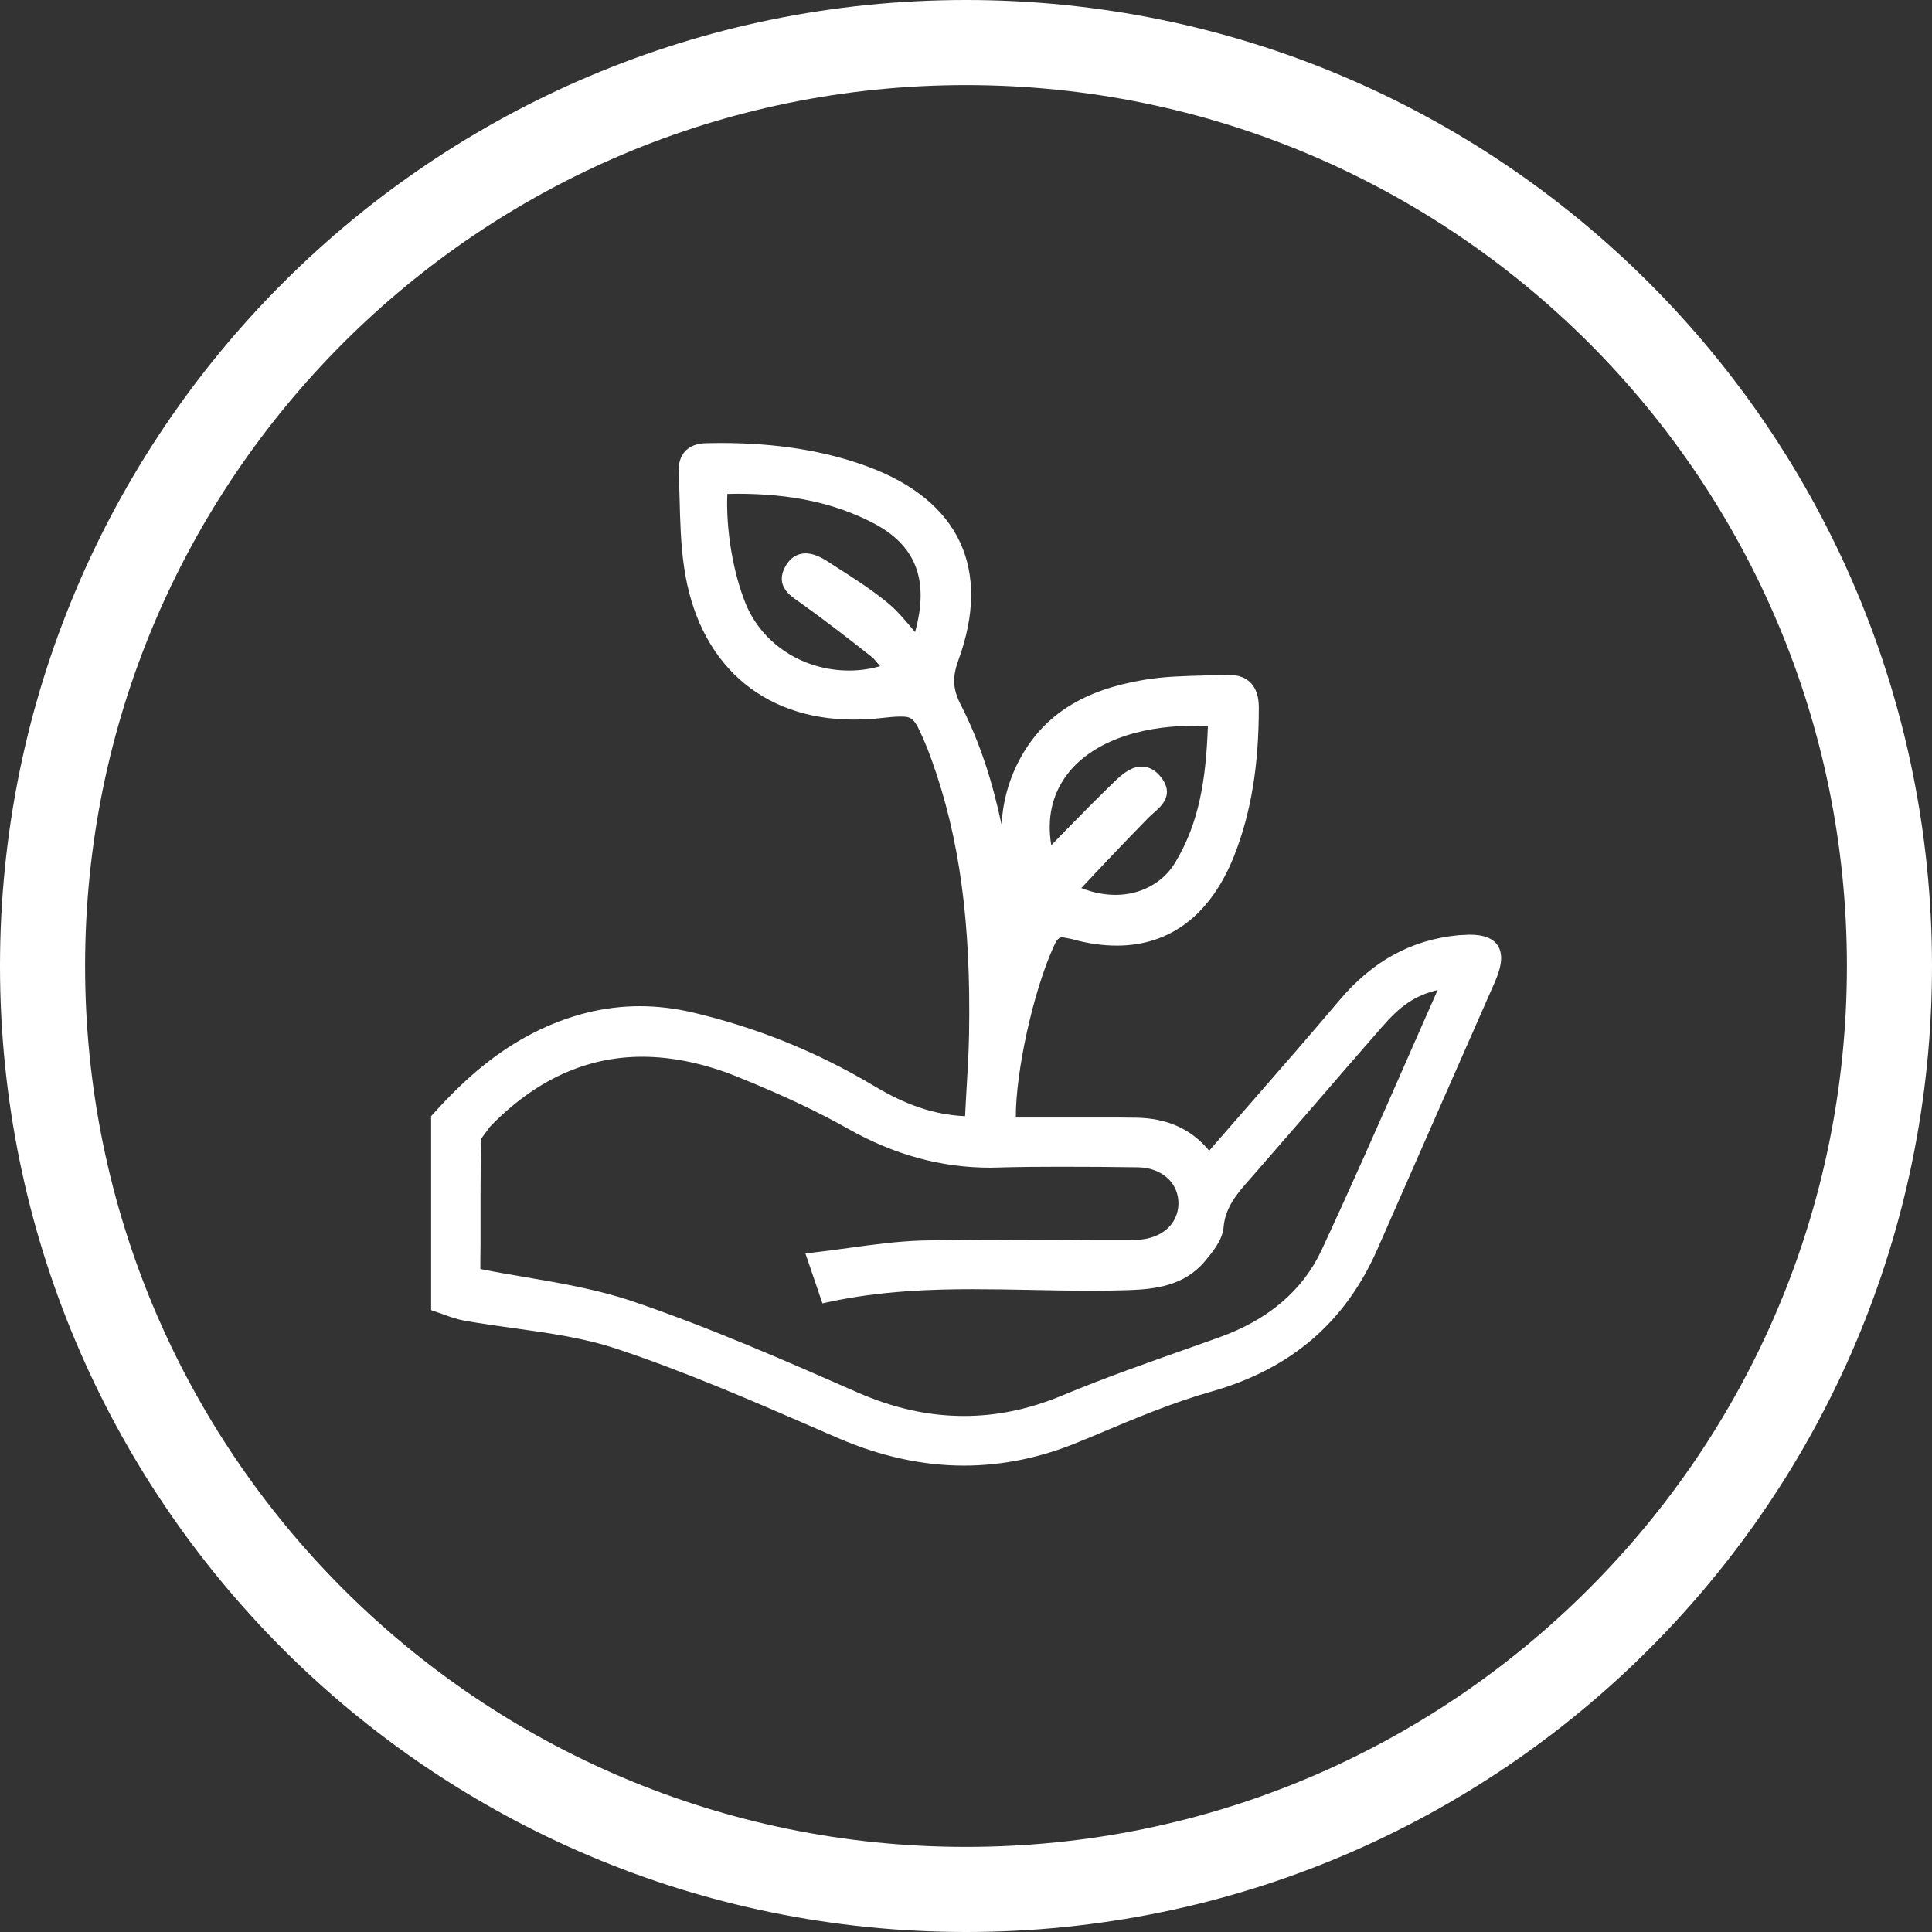 <?xml version="1.0" encoding="utf-8"?>
<!-- Generator: Adobe Illustrator 28.0.0, SVG Export Plug-In . SVG Version: 6.00 Build 0)  -->
<svg version="1.1" id="Layer_1" xmlns="http://www.w3.org/2000/svg" xmlns:xlink="http://www.w3.org/1999/xlink" x="0px" y="0px"
	 viewBox="0 0 1024 1024" style="enable-background:new 0 0 1024 1024;" xml:space="preserve">
<rect x="0" y="0" width="1024" height="1024" fill="#333333" stroke="none"/>
<style type="text/css">
	.st0{fill:#FFFFFF;}
</style>
<path class="st0" d="M512,1001.5v22.5c282.8,0,512-229.2,512-512C1024,229.2,794.8,0,512,0S0,229.2,0,512c0,282.8,229.2,512,512,512
	v-45.1c-129,0-245.6-52.2-330.2-136.8C97.3,757.6,45.1,641,45.1,512c0-129,52.2-245.6,136.8-330.2C266.4,97.3,383,45.1,512,45.1
	s245.6,52.2,330.2,136.7C926.7,266.4,978.9,383,978.9,512c0,129-52.2,245.6-136.8,330.1C757.6,926.7,641,978.9,512,978.9L512,1001.5
	L512,1001.5L512,1001.5z"/>
<path class="st0" d="M510.9,776.8c-21.8,0-44.2-4.9-66.5-14.5c-4.1-1.8-8.2-3.5-12.2-5.3c-34.3-14.9-69.8-30.3-105.7-42.2
	c-17.2-5.7-35.9-8.3-53.9-10.8c-8.8-1.2-17.9-2.5-26.9-4.1c-3.6-0.7-7-1.9-10.3-3.1l-4.3-1.5l-2.6-0.9V591.6l1-1.1
	c18.4-20.5,34.9-33.7,53.3-43.1c18.3-9.3,37.2-14.1,56.2-14.1c9.2,0,18.6,1.1,28,3.3c33.8,7.9,66,20.9,95.8,38.7
	c12.8,7.6,28.5,15.4,48.7,16.3c0.2-3.7,0.4-7.4,0.6-11.1c0.6-10.4,1.3-21.2,1.5-31.7c1.1-59.8-5-104.8-19.8-146l-0.6-1.6l-1.6-4.3
	c-6.7-16.1-7.5-17.1-14.3-17.1c-3,0-7.1,0.4-12.3,1c-4.2,0.4-8.4,0.6-12.5,0.6c-49,0-82.6-30.2-89.9-80.7
	c-1.8-12.1-2.1-24.5-2.4-36.5c-0.1-4.6-0.3-9.3-0.5-14c-0.2-4.6,1-8.3,3.4-11c2.6-2.8,6.5-4.3,11.7-4.3l7.1-0.1
	c29.8,0,55.3,4.1,78,12.5c48.7,18,65.7,54.5,48,102.8c-3.2,8.9-2.9,15.2,1.3,23.4c10.5,20.5,17.1,42,21.6,63.4
	c0.8-11.9,3.8-24.2,10.7-36.3c12.6-22.1,33.1-34.9,64.5-40.2c10.9-1.9,22.1-2.1,33-2.4c3.6-0.1,7.4-0.2,11.1-0.3l1.2,0
	c10.3,0,15.9,6.1,15.9,17.2c0,30.9-4.1,55.8-13,78.5c-12.3,31.2-33.8,47.8-62.2,47.8c-7.5,0-15.6-1.1-24-3.5l-4.7-0.9
	c-1.3,0-2.7,0-4.8,4.8c-10.8,23.7-20.2,66.3-20.1,90.7h19.2c4.3,0,8.6,0,12.9,0c4.3,0,8.6,0,13,0c7.1,0,13,0,18.4,0.1
	c16.7,0.2,29.5,6,39,17.5c6.3-7.3,12.6-14.5,18.9-21.7c17.3-19.8,33.7-38.6,50.1-58c17.5-20.8,38.2-32.1,63-34.5l6-0.3
	c7.5,0,12.4,1.9,14.9,5.7c2.9,4.5,2.4,10.7-1.8,20.1c-8.3,18.9-16.6,37.8-24.9,56.6c-12.3,28.1-24.7,56.1-37,84.2
	c-17,38.8-45.8,63.5-87.8,75.5c-20.6,5.8-41,14.4-60.7,22.7c-3.1,1.3-6.1,2.6-9.2,3.8C552,772.6,531.3,776.8,510.9,776.8
	L510.9,776.8L510.9,776.8z M254.6,672.6c8,1.6,16,3,23.8,4.3c20,3.4,38.8,6.7,57.1,12.9c41.7,14.2,82.5,32.2,118.5,48
	c19.5,8.6,38.1,12.7,56.9,12.7c17.4,0,34.5-3.5,52.2-10.9c22.3-9.3,45.4-17.4,67.7-25.3c5.1-1.8,10.1-3.6,15.2-5.4
	c26.1-9.3,44.5-24.9,54.5-46.4C716.1,629,730.6,596,746,561c5.2-11.9,10.6-24.1,16-36.3c-12.3,3.1-19.7,8.3-29.7,19.8
	c-13.3,15.2-26.5,30.5-39.7,45.8c-9.5,10.9-18.9,21.8-28.4,32.7l-1.6,1.8c-6.8,7.7-13.2,15-14.1,25.8c-0.6,6.8-6,13.2-9.9,17.9
	c-11.1,13.2-26.7,14.8-40.4,15.3c-6.2,0.2-12.9,0.3-20.2,0.3c-10.4,0-21-0.2-31.2-0.4c-10.2-0.2-20.8-0.4-31.2-0.4
	c-21.1,0-48.8,0.8-76.4,6.8l-3.3,0.7l-9-26.4l4.7-0.6c6.3-0.7,12.5-1.6,18.5-2.4c13.2-1.8,25.7-3.5,38.4-3.9
	c13.1-0.3,27.3-0.5,44.6-0.5c10.4,0,20.9,0.1,31.3,0.1c10.4,0.1,20.8,0.1,31.3,0.1h0.2l2.3,0h2.2l2.9-0.1c12.4-0.7,21-8.2,21.3-18.9
	c0.1-4.9-1.6-9.5-5-13c-4-4.1-9.8-6.4-16.3-6.5c-12.5-0.2-27-0.3-41.4-0.3c-12,0-22.7,0.1-32.8,0.4l-4,0.1
	c-26.4,0-51.2-6.8-76.1-20.9c-15.6-8.8-33.1-17.1-56.7-26.7c-18.1-7.5-35.6-11.2-52-11.2c-29.7,0-56.9,12.5-80.7,37.2l-4.6,6.3
	c-0.4,19-0.3,37.9-0.3,56.2C254.6,664.1,254.6,668.4,254.6,672.6L254.6,672.6L254.6,672.6z M573.1,470.7c6.1,2.4,12.2,3.6,18.2,3.6
	l0,0c13.3,0,25.1-6.4,31.5-17c12.9-21.3,16.4-44.5,17.4-72.4l-7.8-0.2c-30,0-54.4,9.4-66.8,25.8c-8,10.5-10.8,23.4-8.4,37.5l5.8-6
	c9.2-9.4,18.8-19.2,28.6-28.6c3.5-3.3,8.1-7.1,13.5-7.1c3.8,0,7.1,1.8,10,5.3c7.7,9.4,0.5,15.7-3.8,19.4l-2.6,2.4
	c-9.3,9.5-18.4,19-27.9,29.1C578.3,465.2,575.7,468,573.1,470.7L573.1,470.7L573.1,470.7z M385.5,261.8c-0.8,18.7,3,41.6,9.7,58.1
	c8.8,21.5,30.4,35.5,54.9,35.5c5.6,0,11.1-0.8,16.4-2.3l-3.8-4.4c-13.9-11-26.3-20.5-37.9-28.8l-1.7-1.2c-4.5-3.1-12.1-8.3-7.1-18
	c3.2-6.1,7.7-7.4,11-7.4s7,1.3,11.4,4.1l3.7,2.4c9.4,6,19.2,12.2,28,19.4c5,4,9,8.8,13.3,13.9l1.6,1.9c7.7-27.7,0.4-46.3-22.8-58.1
	c-20.3-10.4-43.1-15.2-71.6-15.2L385.5,261.8L385.5,261.8L385.5,261.8z"/>
<path class="st0" d="M232.2,593.1c15.2-16.8,31.7-31.8,52.2-42.2c26.1-13.3,53.1-17.1,81.6-10.5c33.5,7.9,65.1,20.6,94.7,38.2
	c16.1,9.6,33,16.9,54.2,16.9c0.8-15.7,2-31.1,2.3-46.6c0.9-50.1-2.9-99.7-20-147.4l-2.2-6.1c-5.7-13.8-15.9-19.9-30.5-18.4
	c-52.8,5.3-90.6-23.8-98.3-76.8c-2.4-16.5-2.1-33.4-2.9-50.1c-0.4-7.7,3.9-11.2,11.4-11.4c28.6-0.6,56.7,2.2,83.8,12.2
	c46.4,17.1,62.8,51.4,45.8,97.9c-3.6,9.8-3.2,17.3,1.5,26.4c17.2,33.5,23.8,70,28.2,107c0.4,3.4,0.6,6.9,0.9,10.3l3.7,0.2
	c0.2-5,1.7-10.3,0.6-15c-6.2-25.8-8.3-51,5.5-75.2c13.7-24,36.3-34,61.8-38.4c14.3-2.4,29-2.1,43.5-2.7c9-0.4,13.1,4.1,13.1,13.4
	c0,26.4-3,52.2-12.7,77.1c-14.8,37.6-42.9,52.6-81.6,42c-7.6-2.1-10.8-1.1-14,6.1c-11,24-21.5,70.8-20.3,96c7.3,0,14.8,0,22.3,0
	c15,0,29.9-0.2,44.8,0.1c15.7,0.2,29.1,5.7,38.9,19.7c24.5-28.2,48.7-55.4,72.2-83.2c16-19,35.5-30.7,60.5-33.1
	c18-1.7,22.4,3.9,15.3,20.2c-20.6,47-41.3,93.9-61.9,140.9c-16.7,38.2-45.1,61.9-85.4,73.4c-24,6.8-47.2,17-70.3,26.7
	c-42.1,17.5-83.3,16.3-125-1.7c-39-16.9-78-34.3-118.3-47.7c-25.9-8.6-54.1-10.2-81.3-15.1c-4.8-0.9-9.4-2.9-14.1-4.4L232.2,593.1
	L232.2,593.1L232.2,593.1z M768.5,519.4c-17.8,3.1-26.8,8.4-39.1,22.5c-22.7,26.1-45.4,52.3-68.1,78.4c-7.6,8.8-15.5,16.9-16.6,29.8
	c-0.5,5.5-5.1,11.2-9,15.8c-9.7,11.6-23.3,13.5-37.6,14c-53,1.8-106.2-5.3-159.7,6.4c-1.8-5.2-3.6-10.5-6.4-18.7
	c20-2.3,38.3-5.8,56.6-6.3c35.7-1,71.4-0.3,107.2-0.3l7.7,0c14.5-0.8,24.5-9.9,24.9-22.6c0.3-12.9-10.2-23.2-25.1-23.4
	c-24.8-0.3-49.6-0.6-74.4,0c-28.1,0.7-53.6-6.5-78.1-20.3c-18.3-10.3-37.6-19-57.1-27c-51.3-21-97.5-13.9-136.9,26.9
	c-2.4,2.5-5.6,5.8-5.7,8.8c-0.4,24.7-0.3,49.4-0.3,72.2c28.9,5.9,57.2,8.8,83.4,17.7c40.2,13.7,79.3,30.7,118.2,47.9
	c37.5,16.5,74.1,17.6,112,1.8c27.1-11.3,55-20.8,82.7-30.7c25.1-9,45.4-24.3,56.7-48.4C726.1,616.7,746.7,568.5,768.5,519.4
	L768.5,519.4L768.5,519.4z M381.9,258.1c-1.6,21.2,2.8,46.2,9.8,63.3c13.2,32.4,51.3,45.1,80.9,33.7c-2.6-3.2-4.5-6.9-7.5-9.3
	c-12.5-9.9-25.1-19.6-38-28.9c-5.2-3.8-11.6-6.9-7.6-14.4c4.2-8,11.1-5.6,16.9-1.8c10.7,6.9,21.6,13.6,31.4,21.5
	c6.8,5.5,12.1,13,18.9,20.4c11.4-33.4,3.9-55.6-22.6-69.1C438.5,260.5,410.9,257.1,381.9,258.1L381.9,258.1L381.9,258.1z
	 M644.1,381.2c-64-4.6-101.9,28.5-89.2,74.3c12.7-12.8,25.6-26.4,39.2-39.4c4.9-4.7,11.7-9.8,17.9-2.1c6.5,8-1.3,11.8-6.1,16.7
	c-13.2,13.3-25.9,27-39.4,41.3c25.8,12.5,49.1,4.3,59.4-12.8C640.5,435.3,643.4,408.9,644.1,381.2L644.1,381.2L644.1,381.2z"/>
</svg>
